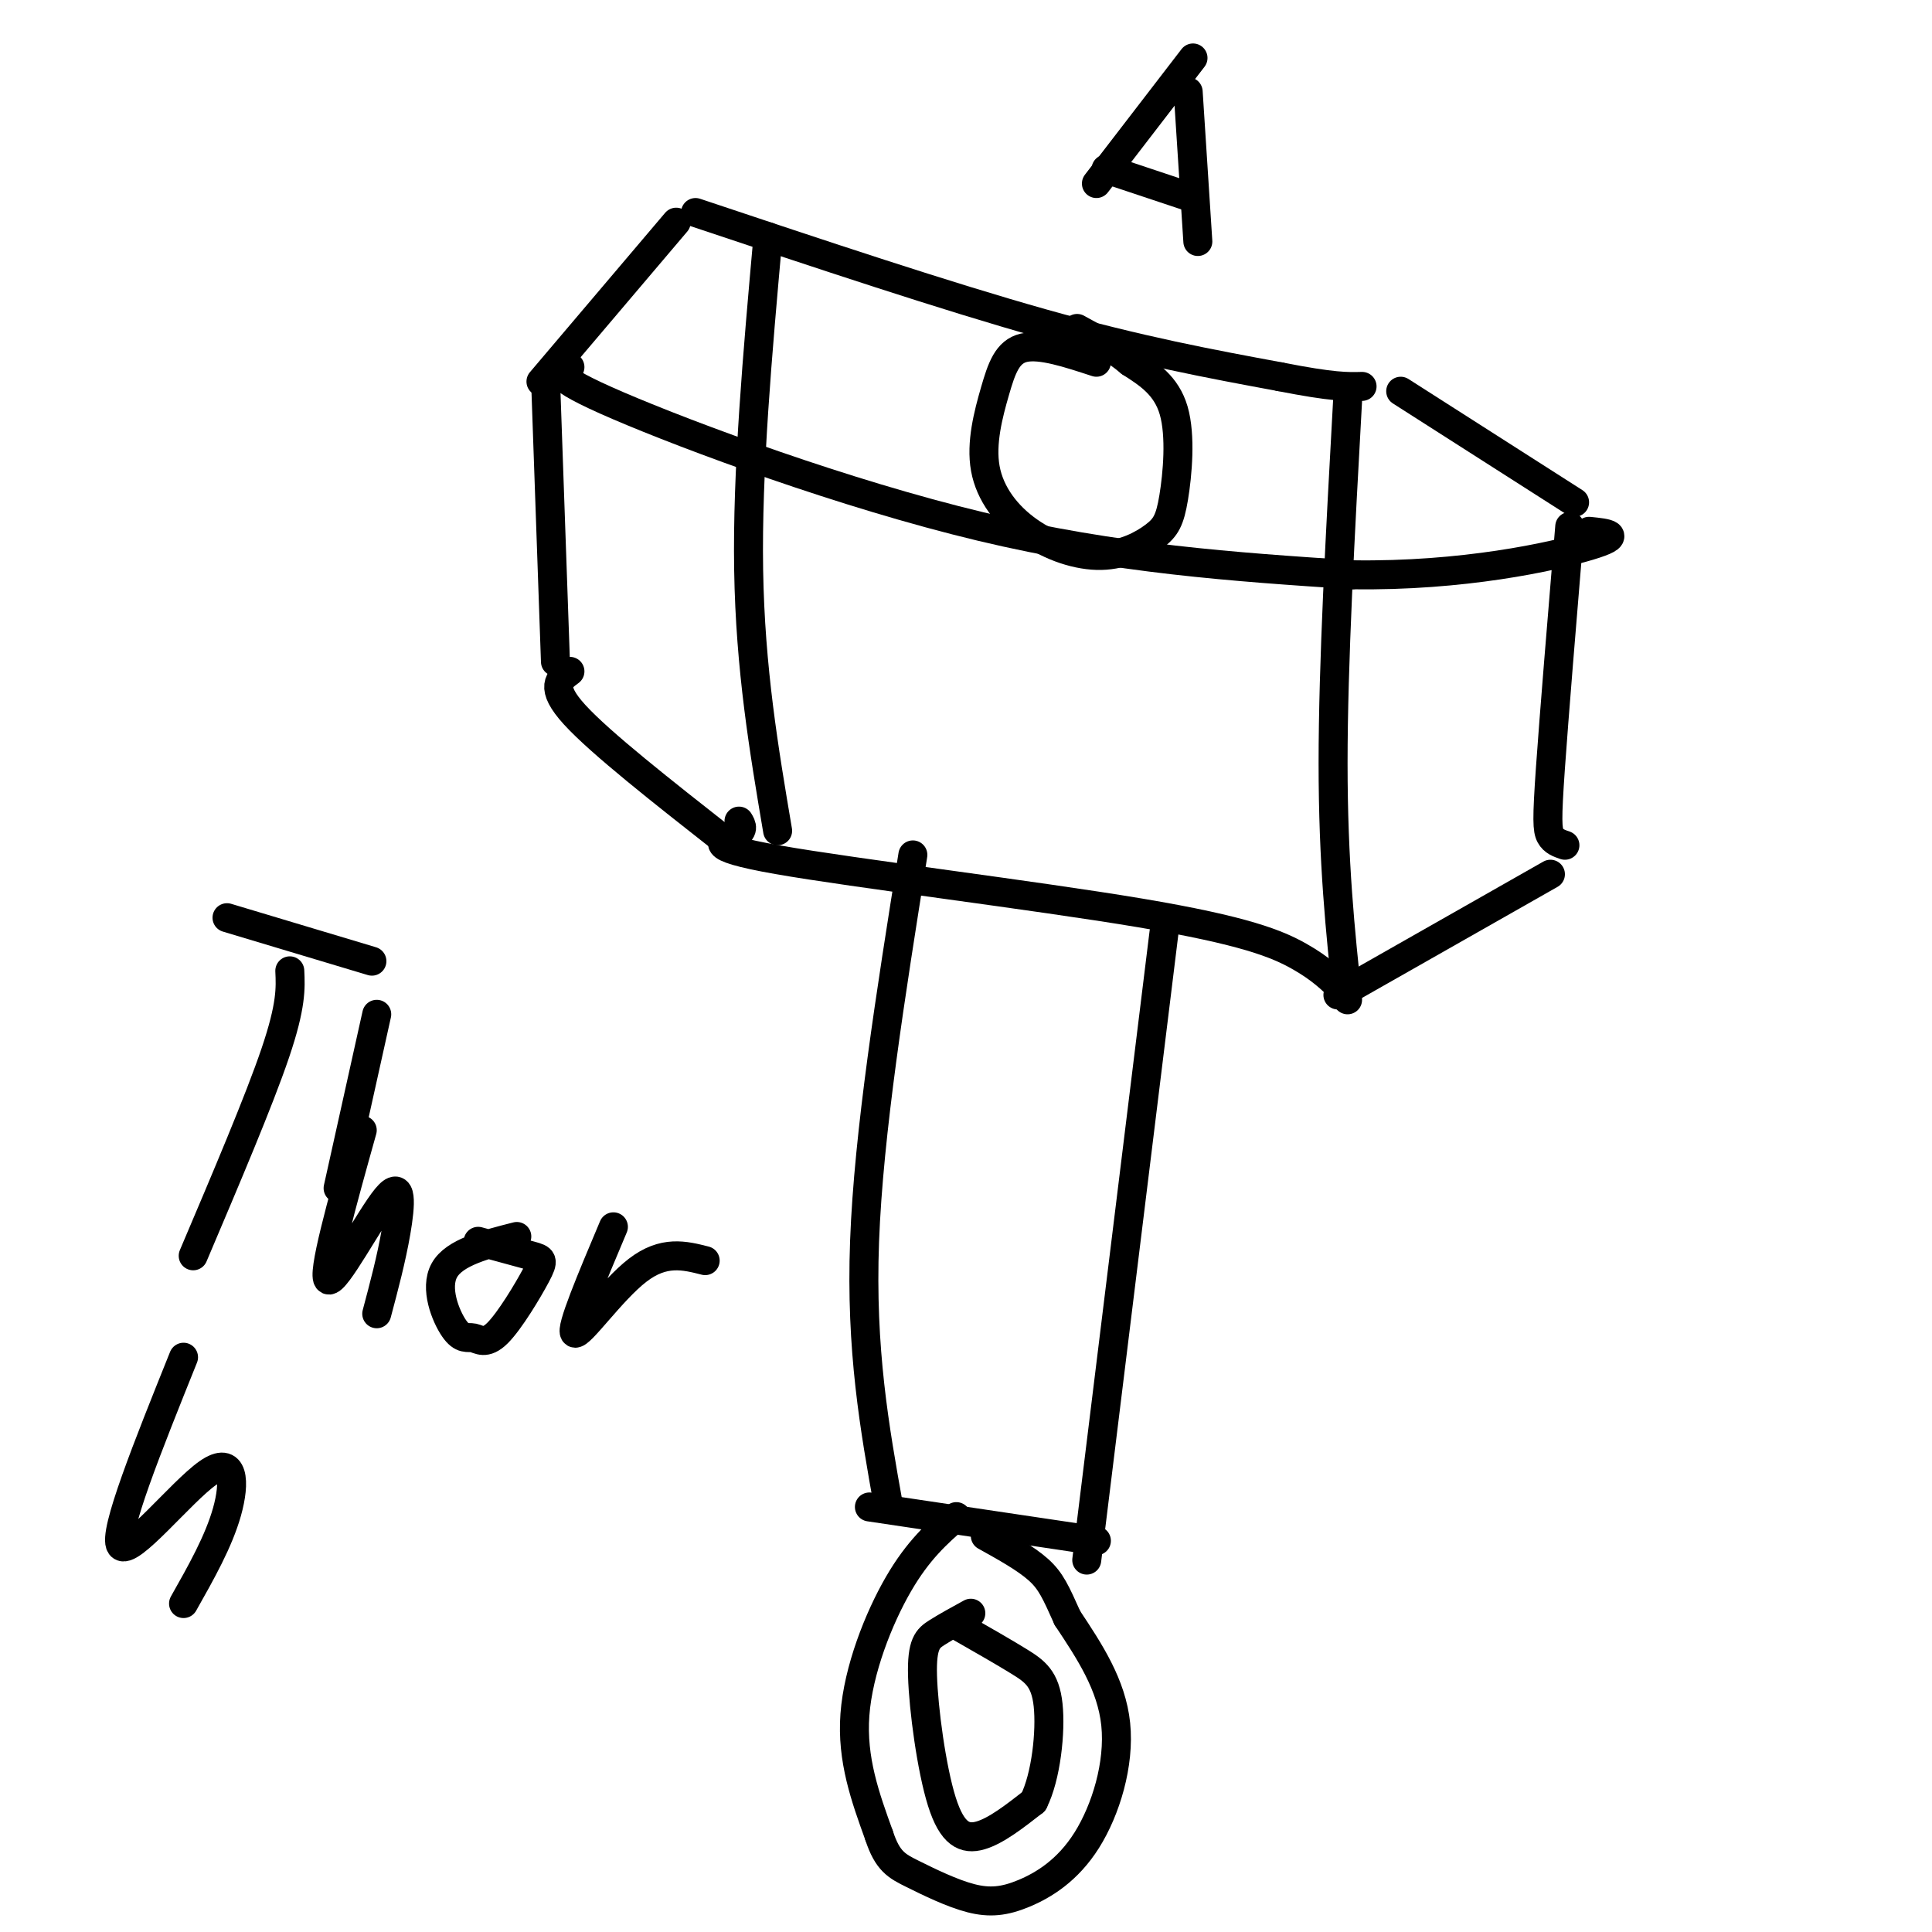 <svg viewBox='0 0 400 400' version='1.1' xmlns='http://www.w3.org/2000/svg' xmlns:xlink='http://www.w3.org/1999/xlink'><g fill='none' stroke='#000000' stroke-width='6' stroke-linecap='round' stroke-linejoin='round'><path d='M140,46c0.000,0.000 -28.000,33.000 -28,33'/><path d='M113,80c0.000,0.000 2.000,57.000 2,57'/><path d='M118,139c-2.167,1.583 -4.333,3.167 1,9c5.333,5.833 18.167,15.917 31,26'/><path d='M153,170c0.582,0.974 1.164,1.949 -1,3c-2.164,1.051 -7.075,2.179 9,5c16.075,2.821 53.136,7.337 75,11c21.864,3.663 28.533,6.475 33,9c4.467,2.525 6.734,4.762 9,7'/><path d='M277,206c0.000,0.000 44.000,-25.000 44,-25'/><path d='M324,175c-1.178,-0.400 -2.356,-0.800 -3,-2c-0.644,-1.200 -0.756,-3.200 0,-14c0.756,-10.800 2.378,-30.400 4,-50'/><path d='M326,104c0.000,0.000 -36.000,-23.000 -36,-23'/><path d='M118,76c-2.400,0.822 -4.800,1.644 10,8c14.800,6.356 46.800,18.244 75,25c28.200,6.756 52.600,8.378 77,10'/><path d='M280,119c22.867,0.356 41.533,-3.756 49,-6c7.467,-2.244 3.733,-2.622 0,-3'/><path d='M144,44c25.917,8.667 51.833,17.333 72,23c20.167,5.667 34.583,8.333 49,11'/><path d='M265,78c11.000,2.167 14.000,2.083 17,2'/><path d='M159,49c-2.167,24.250 -4.333,48.500 -4,69c0.333,20.500 3.167,37.250 6,54'/><path d='M279,83c-1.500,27.167 -3.000,54.333 -3,75c0.000,20.667 1.500,34.833 3,49'/><path d='M227,75c-5.767,-1.895 -11.535,-3.789 -15,-3c-3.465,0.789 -4.629,4.263 -6,9c-1.371,4.737 -2.950,10.737 -2,16c0.950,5.263 4.429,9.789 9,13c4.571,3.211 10.233,5.106 15,5c4.767,-0.106 8.639,-2.214 11,-4c2.361,-1.786 3.213,-3.250 4,-8c0.787,-4.750 1.511,-12.786 0,-18c-1.511,-5.214 -5.255,-7.607 -9,-10'/><path d='M234,75c-3.333,-2.833 -7.167,-4.917 -11,-7'/><path d='M189,177c-4.583,28.750 -9.167,57.500 -10,80c-0.833,22.500 2.083,38.750 5,55'/><path d='M241,193c0.000,0.000 -16.000,130.000 -16,130'/><path d='M180,312c0.000,0.000 47.000,7.000 47,7'/><path d='M198,314c-3.956,3.467 -7.911,6.933 -12,14c-4.089,7.067 -8.311,17.733 -9,27c-0.689,9.267 2.156,17.133 5,25'/><path d='M182,380c1.762,5.385 3.668,6.348 7,8c3.332,1.652 8.092,3.992 12,5c3.908,1.008 6.965,0.682 11,-1c4.035,-1.682 9.048,-4.722 13,-11c3.952,-6.278 6.843,-15.794 6,-24c-0.843,-8.206 -5.422,-15.103 -10,-22'/><path d='M221,335c-2.400,-5.333 -3.400,-7.667 -6,-10c-2.600,-2.333 -6.800,-4.667 -11,-7'/><path d='M201,334c-2.544,1.392 -5.088,2.785 -7,4c-1.912,1.215 -3.193,2.254 -3,9c0.193,6.746 1.860,19.201 4,26c2.140,6.799 4.754,7.943 8,7c3.246,-0.943 7.123,-3.971 11,-7'/><path d='M214,373c2.595,-5.155 3.583,-14.542 3,-20c-0.583,-5.458 -2.738,-6.988 -6,-9c-3.262,-2.012 -7.631,-4.506 -12,-7'/><path d='M247,12c0.000,0.000 -20.000,26.000 -20,26'/><path d='M246,19c0.000,0.000 2.000,31.000 2,31'/><path d='M229,35c0.000,0.000 18.000,6.000 18,6'/><path d='M60,201c0.167,3.583 0.333,7.167 -3,17c-3.333,9.833 -10.167,25.917 -17,42'/><path d='M47,190c0.000,0.000 30.000,9.000 30,9'/><path d='M75,234c-4.232,15.131 -8.464,30.262 -7,31c1.464,0.738 8.625,-12.917 12,-17c3.375,-4.083 2.964,1.405 2,7c-0.964,5.595 -2.482,11.298 -4,17'/><path d='M107,256c-6.469,1.644 -12.938,3.288 -15,7c-2.062,3.712 0.282,9.490 2,12c1.718,2.510 2.811,1.750 4,2c1.189,0.250 2.473,1.510 5,-1c2.527,-2.510 6.296,-8.791 8,-12c1.704,-3.209 1.344,-3.345 -1,-4c-2.344,-0.655 -6.672,-1.827 -11,-3'/><path d='M127,254c-4.511,10.689 -9.022,21.378 -8,22c1.022,0.622 7.578,-8.822 13,-13c5.422,-4.178 9.711,-3.089 14,-2'/><path d='M78,210c0.000,0.000 -8.000,36.000 -8,36'/><path d='M38,281c-7.357,18.304 -14.714,36.607 -13,39c1.714,2.393 12.500,-11.125 18,-15c5.500,-3.875 5.714,1.893 4,8c-1.714,6.107 -5.357,12.554 -9,19'/></g>
</svg>